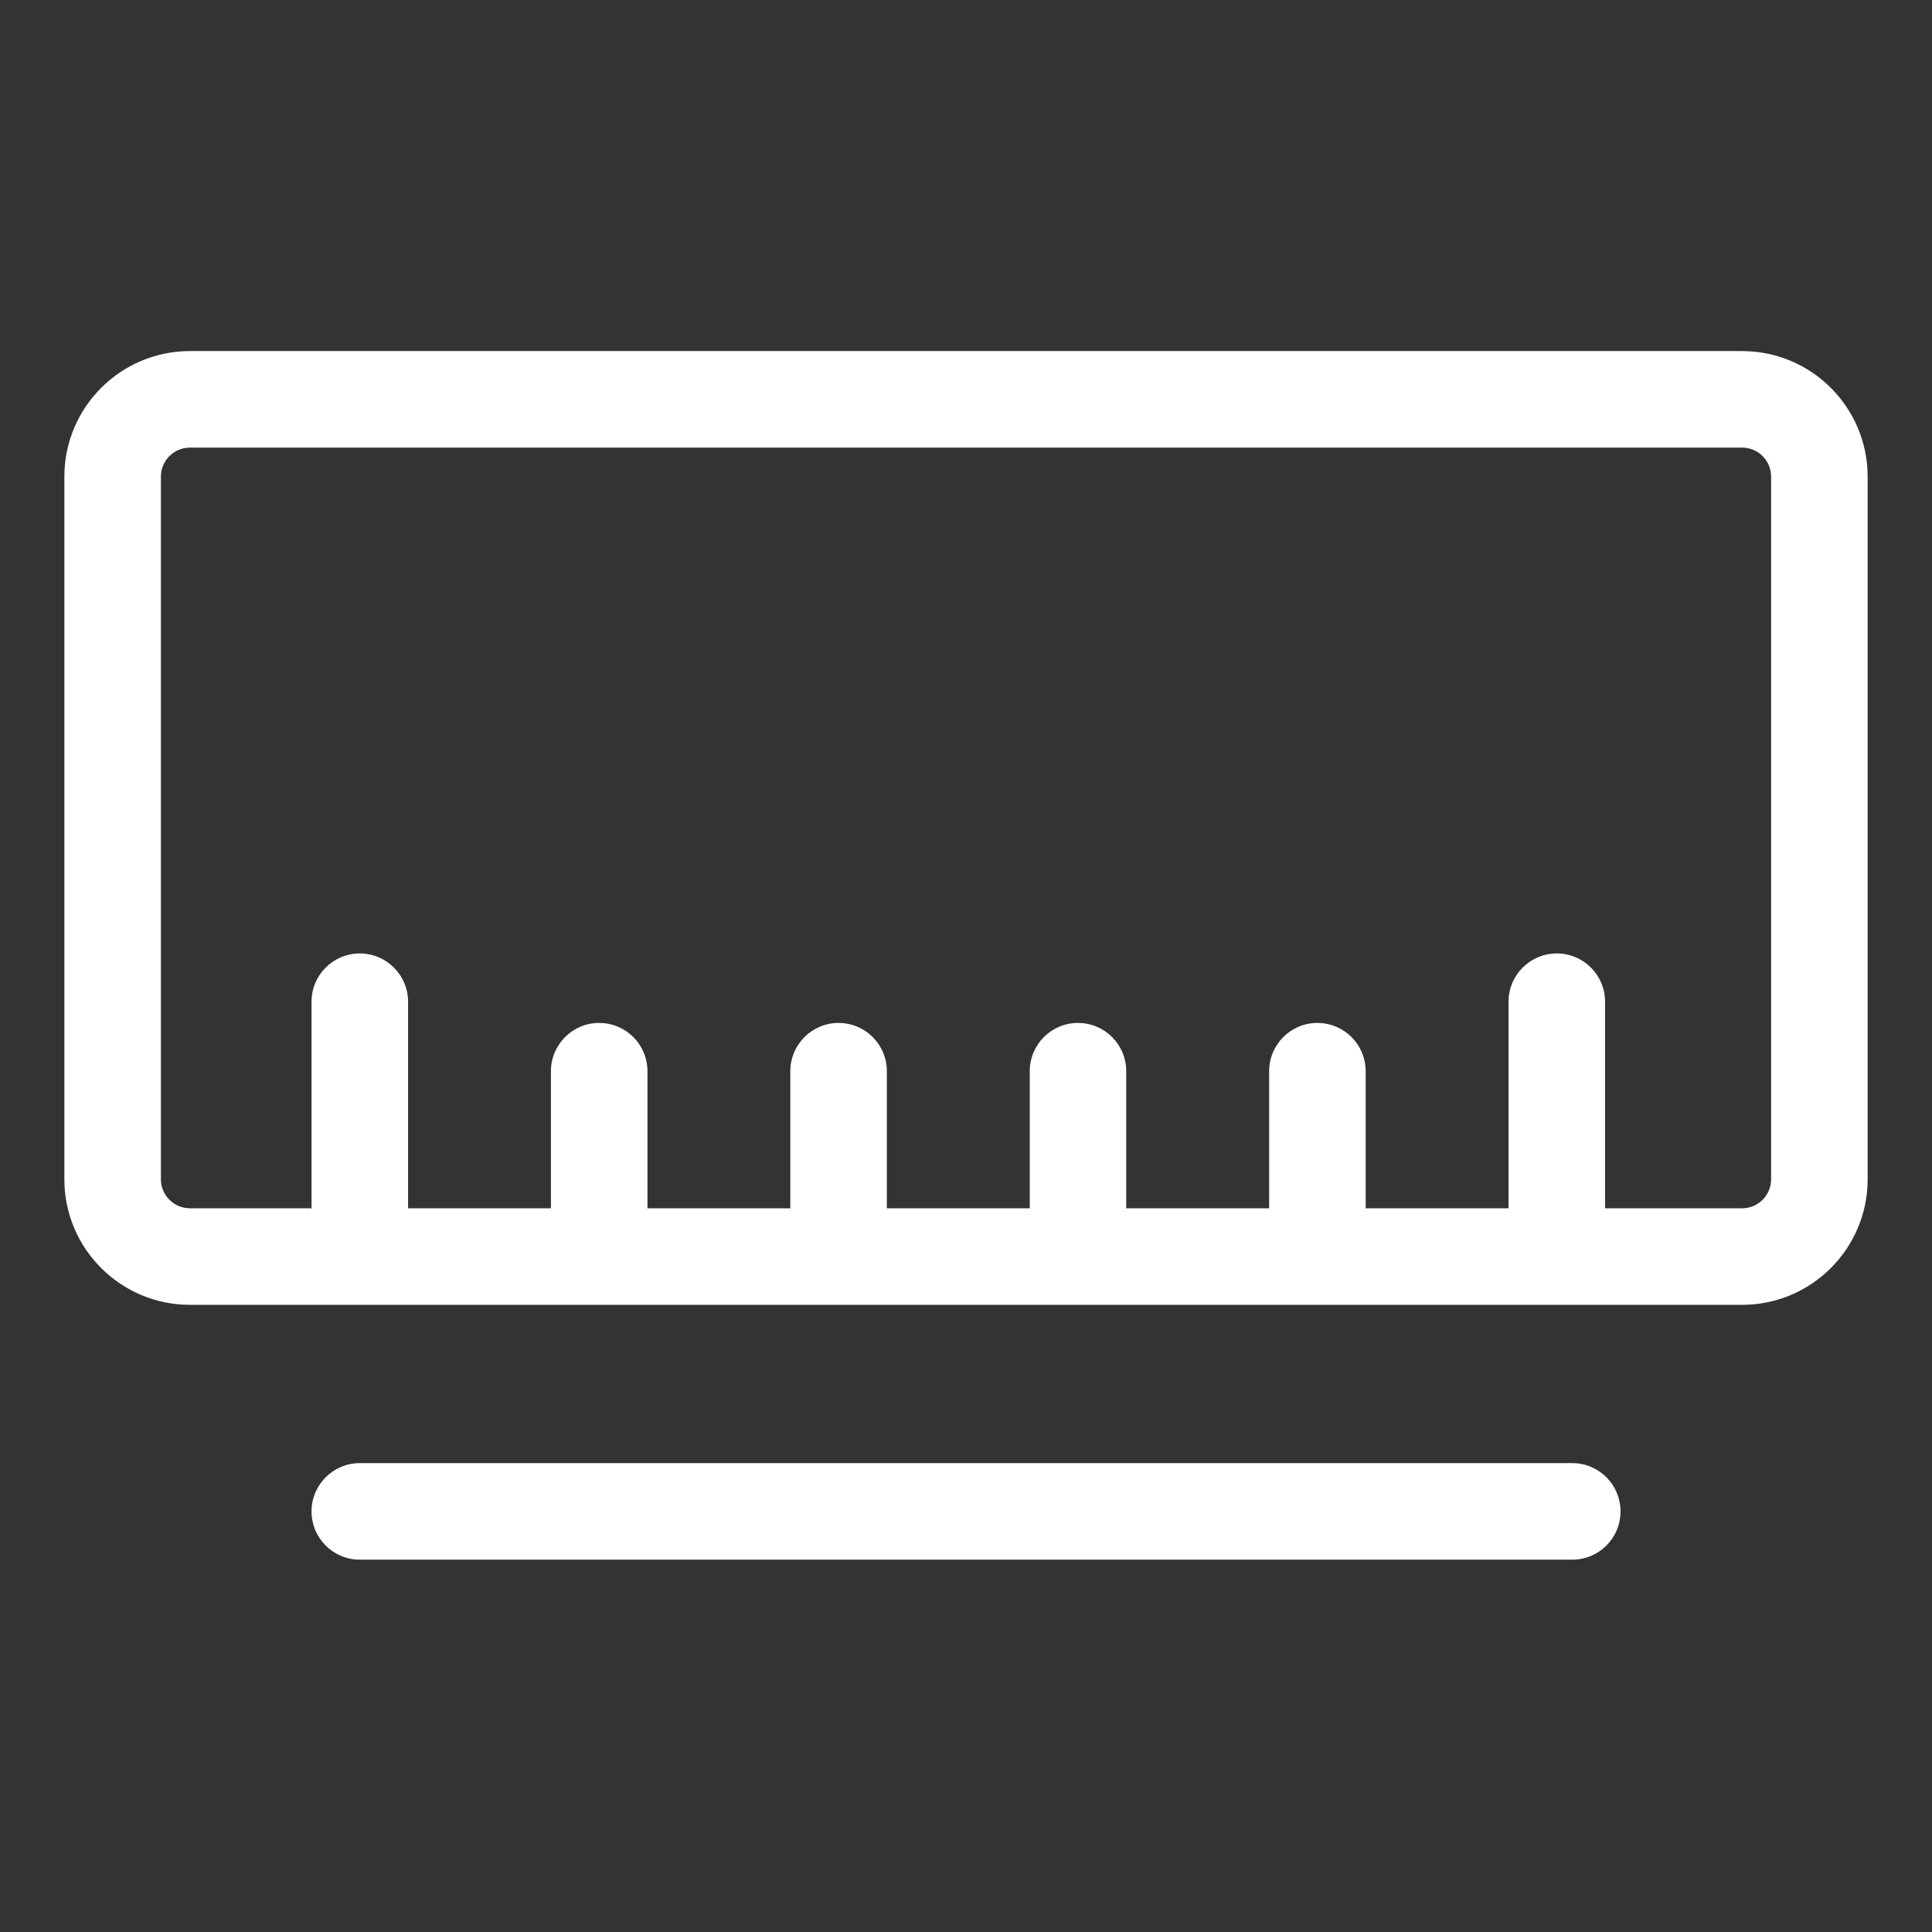 <svg width="32" height="32" viewBox="0 0 32 32" fill="none" xmlns="http://www.w3.org/2000/svg">
<rect x="0" y="0" width="32" height="32" fill="#333333" stroke="none"/>
<path d="M28.856 5.815H3.145C1.999 5.815 1.066 6.747 1.066 7.894V19.534C1.066 20.68 1.999 21.612 3.145 21.612H28.856C30.002 21.612 30.934 20.68 30.934 19.534V7.894C30.934 6.747 30.002 5.815 28.856 5.815ZM29.335 19.534C29.335 19.798 29.12 20.013 28.856 20.013H26.585V16.592C26.585 16.15 26.227 15.792 25.786 15.792C25.344 15.792 24.986 16.15 24.986 16.592V20.013H22.62V17.743C22.62 17.301 22.262 16.943 21.82 16.943C21.379 16.943 21.021 17.301 21.021 17.743V20.013H18.654V17.743C18.654 17.301 18.297 16.943 17.855 16.943C17.413 16.943 17.056 17.301 17.056 17.743V20.013H14.689V17.743C14.689 17.301 14.331 16.943 13.89 16.943C13.448 16.943 13.09 17.301 13.09 17.743V20.013H10.724V17.743C10.724 17.301 10.366 16.943 9.924 16.943C9.483 16.943 9.125 17.301 9.125 17.743V20.013H6.759V16.592C6.759 16.15 6.401 15.792 5.959 15.792C5.518 15.792 5.16 16.15 5.16 16.592V20.013H3.145C2.881 20.013 2.665 19.798 2.665 19.534V7.894C2.665 7.629 2.881 7.414 3.145 7.414H28.856C29.12 7.414 29.335 7.629 29.335 7.894V19.534Z" fill="white"/>
<path d="M26.042 24.234H5.96C5.518 24.234 5.16 24.592 5.16 25.034C5.16 25.475 5.518 25.833 5.96 25.833H26.042C26.484 25.833 26.841 25.475 26.841 25.034C26.841 24.592 26.484 24.234 26.042 24.234Z" fill="white"/>
</svg>

